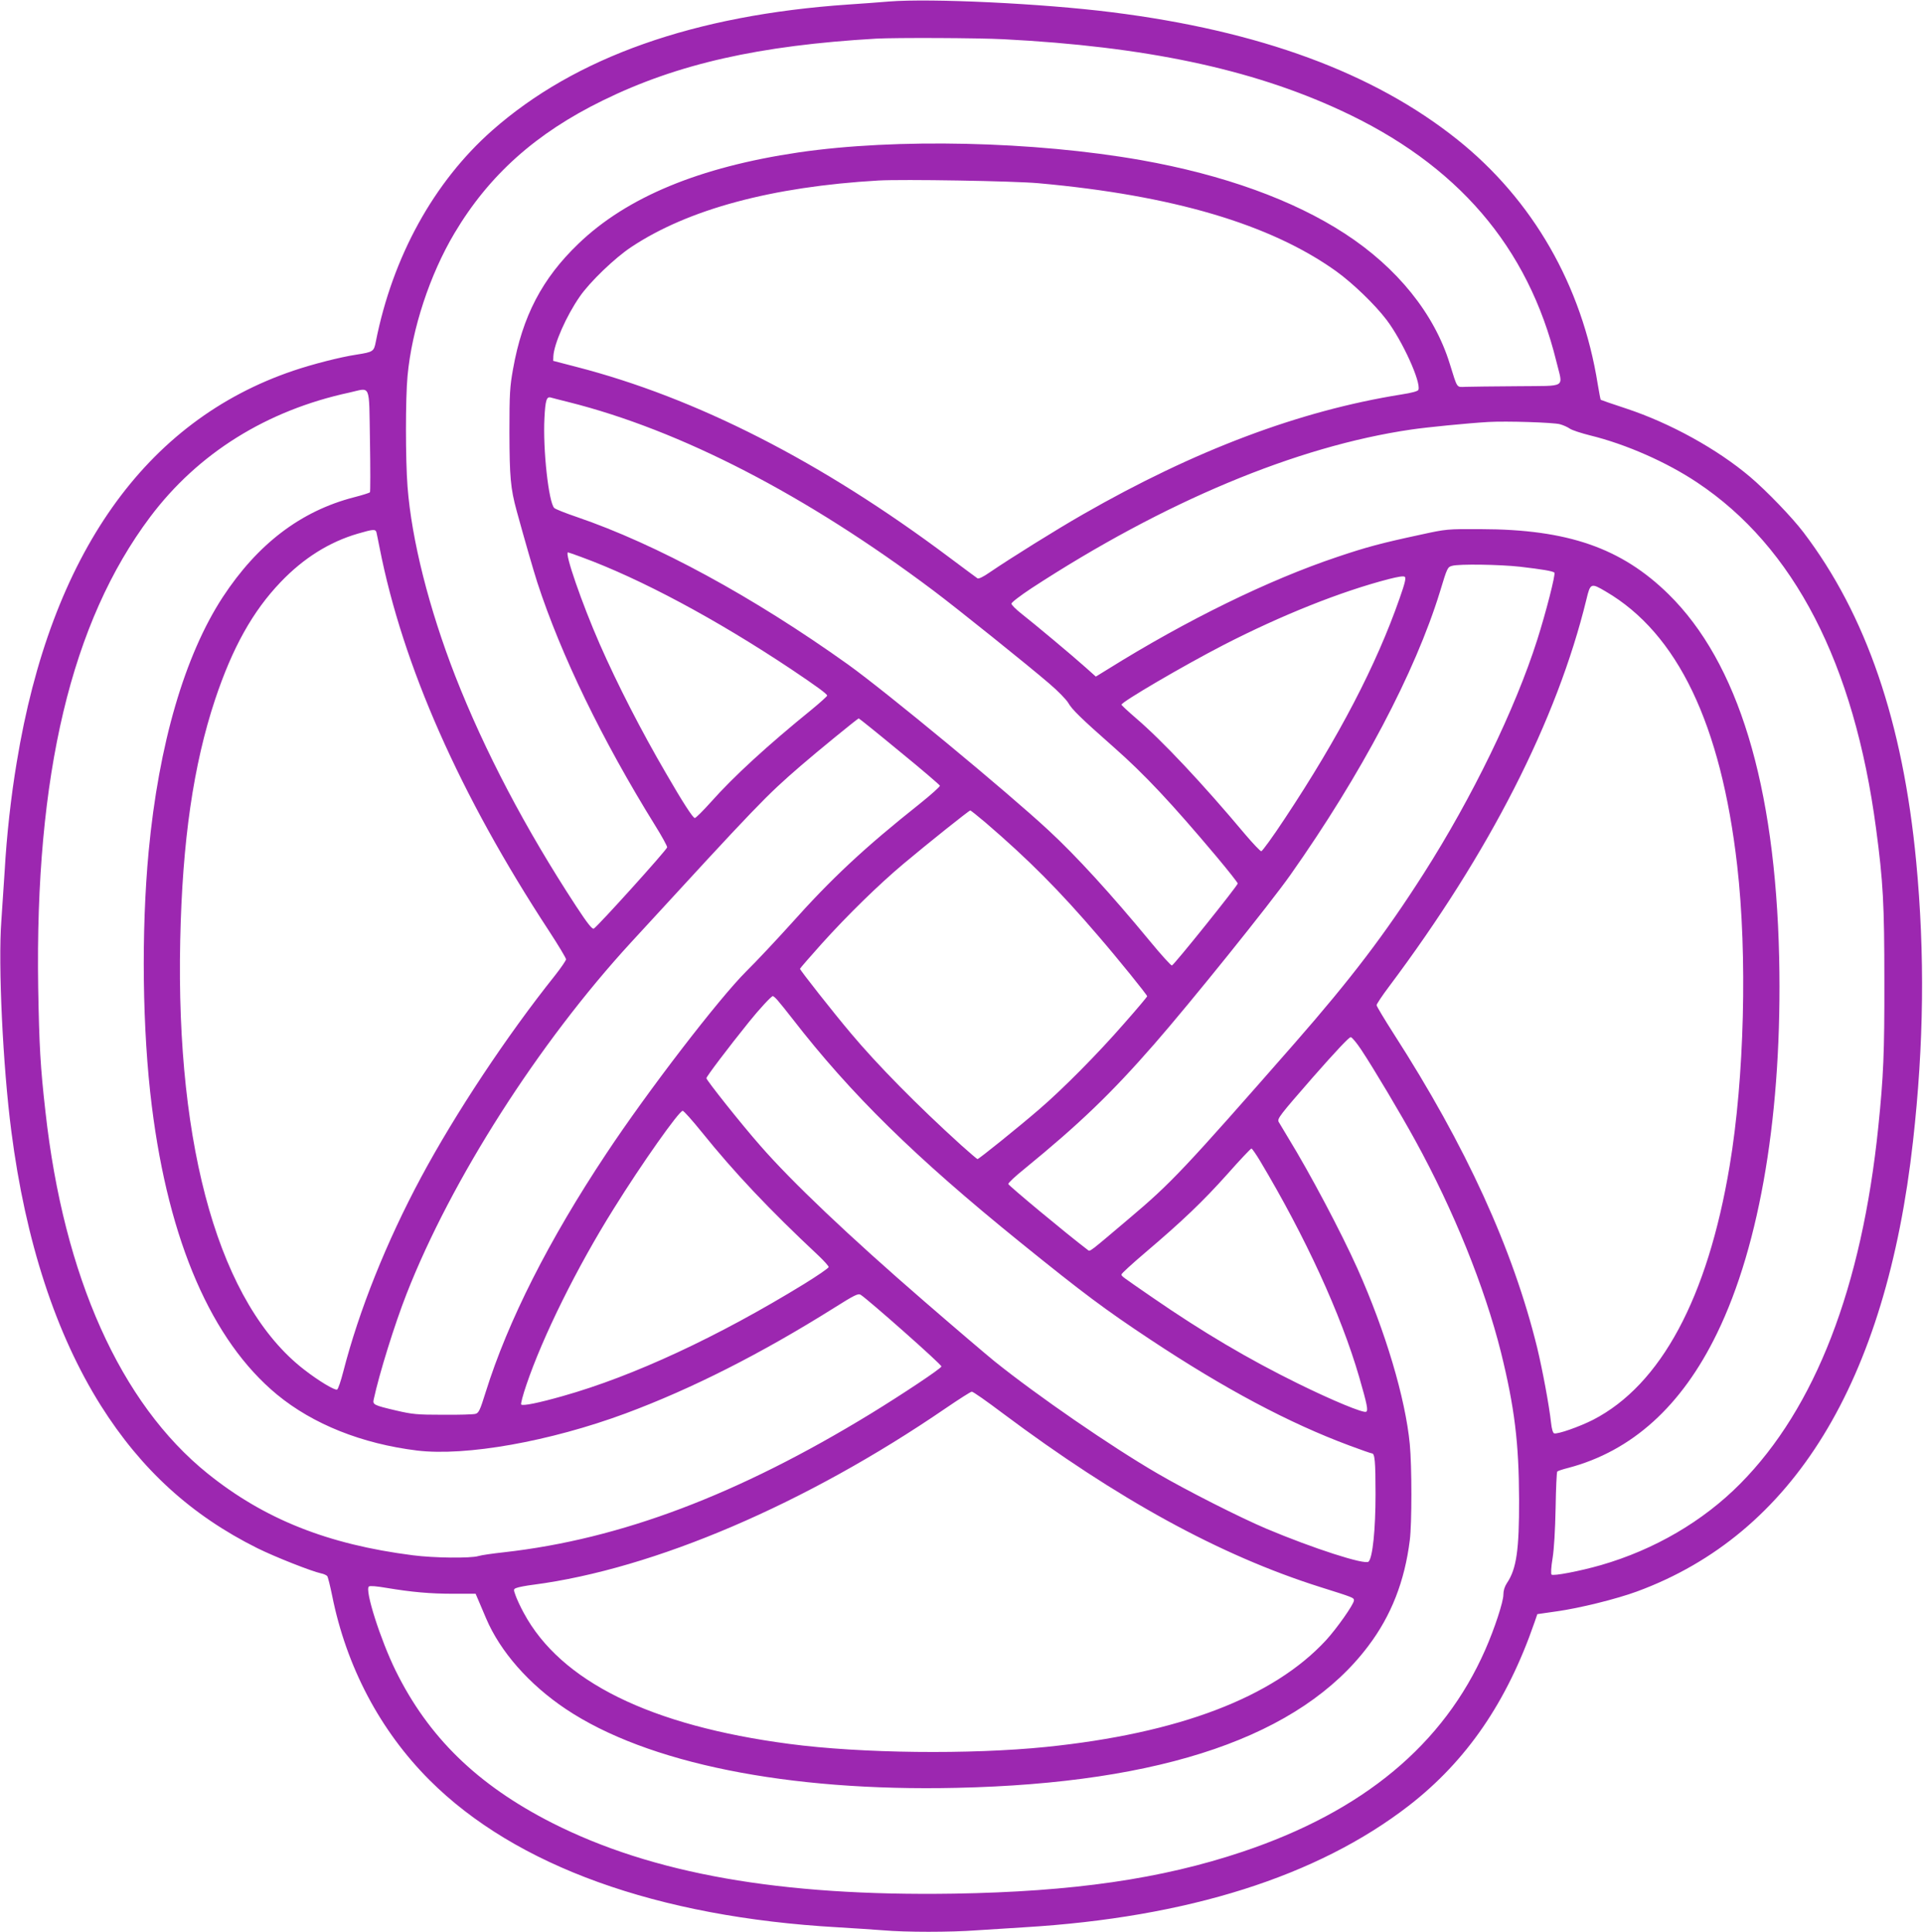 <?xml version="1.0" standalone="no"?>
<!DOCTYPE svg PUBLIC "-//W3C//DTD SVG 20010904//EN"
 "http://www.w3.org/TR/2001/REC-SVG-20010904/DTD/svg10.dtd">
<svg version="1.0" xmlns="http://www.w3.org/2000/svg"
 width="1274pt" height="1280pt" viewBox="0 0 1274 1280"
 preserveAspectRatio="xMidYMid meet">
<g transform="translate(0,1280) scale(0.1,-0.1)"
fill="#9c27b0" stroke="none">
<path d="M5890 12790 c-58 -5 -179 -14 -270 -20 -1022 -70 -1810 -349 -2360
-835 -386 -341 -659 -837 -770 -1398 -13 -67 -17 -69 -130 -87 -106 -16 -289
-63 -416 -106 -981 -332 -1607 -1217 -1833 -2594 -38 -226 -67 -488 -80 -720
-6 -96 -16 -245 -22 -330 -22 -291 10 -964 66 -1395 94 -730 295 -1344 593
-1818 268 -425 601 -728 1037 -945 117 -58 358 -153 422 -167 17 -3 36 -12 41
-18 5 -7 19 -64 32 -127 94 -472 318 -897 646 -1225 569 -569 1507 -907 2704
-975 102 -6 237 -15 302 -20 149 -13 444 -13 618 0 74 5 216 14 315 20 1083
65 1943 337 2550 807 382 297 649 686 831 1213 l19 55 125 18 c154 21 402 83
535 132 1035 381 1651 1386 1829 2985 72 644 79 1237 21 1850 -88 926 -332
1637 -747 2183 -76 100 -244 274 -352 366 -218 185 -531 358 -825 455 -89 29
-163 55 -166 57 -2 3 -11 49 -20 104 -104 653 -430 1221 -931 1621 -554 442
-1308 720 -2289 843 -460 58 -1198 93 -1475 71z m760 -250 c933 -48 1638 -196
2231 -471 774 -357 1243 -904 1430 -1664 44 -182 77 -160 -258 -164 -159 -1
-313 -3 -343 -4 -62 -2 -53 -15 -105 152 -102 332 -349 638 -695 863 -342 223
-804 390 -1350 487 -709 125 -1623 146 -2270 51 -656 -97 -1137 -296 -1458
-605 -240 -230 -371 -481 -433 -830 -21 -117 -24 -160 -24 -420 1 -295 7 -370
48 -520 54 -197 111 -394 137 -475 157 -481 429 -1043 782 -1612 43 -69 78
-133 78 -142 0 -15 -458 -522 -486 -539 -10 -6 -42 34 -118 150 -335 512 -605
1026 -800 1524 -174 447 -289 902 -316 1254 -14 179 -14 587 0 734 29 312 148
672 311 946 229 385 540 663 984 880 494 242 1034 364 1810 409 131 7 671 5
845 -4z m230 -954 c888 -80 1536 -271 1972 -583 111 -80 257 -221 333 -321
106 -139 231 -415 212 -465 -3 -9 -43 -20 -114 -31 -675 -108 -1367 -369
-2108 -794 -180 -103 -478 -289 -622 -387 -37 -26 -70 -42 -77 -37 -6 4 -90
66 -186 138 -848 636 -1678 1059 -2475 1264 l-150 39 1 30 c4 82 86 268 175
396 66 96 232 256 341 328 376 250 931 400 1638 441 160 9 894 -3 1060 -18z
m-4429 -1706 c3 -184 3 -338 0 -342 -4 -4 -51 -19 -106 -33 -352 -91 -638
-309 -869 -661 -252 -386 -424 -974 -491 -1684 -50 -531 -42 -1190 21 -1690
112 -897 397 -1553 829 -1910 239 -197 563 -326 928 -371 324 -39 880 60 1382
246 438 163 896 395 1379 698 138 87 161 98 178 88 49 -31 539 -464 535 -475
-4 -15 -260 -185 -467 -312 -882 -539 -1658 -832 -2430 -919 -74 -8 -151 -19
-170 -25 -52 -16 -297 -13 -435 5 -565 72 -985 240 -1360 542 -577 465 -953
1304 -1074 2398 -34 300 -41 434 -48 820 -22 1410 219 2423 742 3120 317 422
772 706 1320 824 145 32 129 69 136 -319z m1315 256 c743 -186 1575 -616 2419
-1250 153 -115 628 -496 765 -614 58 -49 115 -108 127 -129 25 -44 83 -101
303 -295 203 -179 381 -369 678 -722 78 -93 142 -174 142 -180 0 -14 -421
-539 -436 -543 -5 -2 -71 70 -144 159 -261 316 -490 567 -674 737 -271 252
-1079 920 -1329 1099 -626 447 -1267 796 -1797 977 -74 25 -141 52 -148 59
-37 37 -76 388 -65 596 6 118 14 144 42 136 9 -3 62 -16 117 -30z m6569 -147
c22 -6 51 -19 65 -29 14 -10 75 -30 135 -45 237 -58 507 -177 709 -312 642
-427 1040 -1199 1185 -2293 47 -352 55 -502 55 -1010 1 -479 -6 -632 -40 -965
-109 -1065 -418 -1864 -914 -2365 -247 -250 -570 -438 -923 -540 -139 -40
-317 -74 -328 -63 -5 5 -3 50 7 109 10 63 17 185 20 333 2 129 7 237 11 241 4
4 37 15 73 24 421 111 751 409 985 891 288 591 434 1476 412 2490 -26 1147
-272 1955 -733 2408 -313 307 -669 430 -1244 431 -224 1 -226 1 -400 -37 -261
-56 -357 -82 -550 -147 -454 -152 -998 -418 -1522 -745 l-78 -48 -66 59 c-88
79 -343 292 -426 357 -37 29 -67 59 -67 67 -1 8 58 53 132 102 878 573 1755
941 2517 1052 101 15 374 42 510 50 119 7 434 -3 475 -15z m-7841 -716 c2 -10
12 -56 21 -103 153 -780 531 -1636 1122 -2538 62 -95 113 -180 113 -188 0 -8
-33 -56 -73 -107 -321 -402 -661 -916 -887 -1337 -230 -429 -411 -881 -516
-1289 -16 -62 -34 -116 -41 -118 -16 -6 -120 56 -218 132 -555 429 -851 1455
-821 2845 14 659 87 1161 231 1595 115 344 249 585 435 779 151 158 322 265
510 320 103 30 117 31 124 9z m1358 -164 c393 -144 894 -413 1388 -742 167
-112 240 -165 240 -176 0 -4 -46 -46 -102 -92 -292 -237 -517 -443 -668 -613
-52 -58 -100 -106 -107 -106 -12 0 -78 101 -190 295 -164 281 -323 591 -441
860 -116 265 -234 605 -209 605 3 0 43 -14 89 -31z m6218 -64 c147 -17 217
-29 228 -39 9 -10 -56 -264 -114 -446 -145 -456 -431 -1045 -752 -1548 -255
-400 -482 -698 -853 -1122 -737 -841 -819 -928 -1100 -1165 -261 -221 -257
-219 -271 -208 -146 111 -528 429 -528 438 0 8 48 53 108 101 363 297 572 497
860 827 236 270 765 927 901 1120 469 665 827 1343 991 1877 48 159 50 163 81
171 45 13 313 9 449 -6z m-797 -208 c-154 -442 -402 -919 -760 -1459 -79 -120
-150 -218 -157 -218 -7 0 -55 51 -107 112 -280 334 -548 620 -726 772 -51 44
-93 83 -93 87 0 18 406 256 675 395 383 197 775 354 1095 437 63 16 99 22 107
15 9 -7 1 -42 -34 -141z m1365 44 c476 -278 764 -879 871 -1816 68 -593 48
-1407 -50 -1990 -146 -874 -455 -1450 -904 -1682 -90 -46 -238 -98 -259 -90
-8 3 -16 30 -20 69 -13 118 -57 352 -92 498 -161 655 -471 1335 -951 2081 -62
97 -113 182 -113 189 0 7 37 63 83 124 665 887 1112 1764 1307 2564 26 109 30
111 128 53z m-4679 -1059 c146 -119 266 -222 268 -228 2 -5 -58 -59 -134 -120
-365 -290 -583 -493 -856 -799 -94 -104 -225 -244 -292 -310 -181 -180 -653
-793 -929 -1210 -380 -572 -651 -1108 -798 -1578 -38 -122 -46 -139 -68 -145
-14 -4 -110 -7 -215 -6 -172 0 -202 3 -310 28 -149 35 -157 39 -149 74 36 168
139 499 218 700 296 756 875 1662 1486 2327 854 930 892 969 1125 1171 106 92
378 314 384 314 3 0 125 -98 270 -218z m571 -473 c284 -244 488 -449 745 -749
133 -154 325 -392 325 -401 0 -4 -68 -85 -152 -180 -176 -202 -406 -434 -563
-569 -139 -120 -400 -330 -409 -330 -3 0 -52 42 -109 93 -289 262 -555 532
-731 742 -114 135 -336 417 -336 426 0 3 65 78 143 165 172 191 379 393 542
530 162 136 435 354 443 354 4 0 50 -37 102 -81z m-1379 -1176 c14 -16 59 -71
99 -123 388 -501 812 -917 1510 -1482 419 -339 560 -444 860 -643 493 -327
919 -554 1323 -704 75 -28 141 -51 146 -51 19 0 24 -51 24 -270 0 -234 -19
-420 -46 -447 -23 -24 -371 89 -677 218 -177 75 -526 252 -720 365 -310 180
-797 516 -1081 744 -53 43 -262 221 -465 397 -499 432 -880 794 -1088 1033
-125 142 -356 433 -356 446 0 11 142 199 283 374 65 81 147 170 157 170 4 0
18 -12 31 -27z m3867 -328 c83 -125 262 -426 358 -601 254 -462 460 -972 568
-1404 90 -364 119 -601 120 -975 1 -335 -17 -461 -81 -555 -15 -23 -23 -49
-23 -76 0 -47 -58 -224 -120 -365 -276 -628 -809 -1071 -1610 -1339 -537 -180
-1122 -264 -1910 -277 -1151 -18 -1998 132 -2663 469 -495 252 -820 569 -1037
1011 -99 202 -205 533 -176 555 7 6 52 2 116 -9 168 -28 289 -39 445 -39 l146
0 18 -42 c10 -24 33 -78 51 -120 93 -220 285 -439 529 -602 537 -359 1468
-547 2587 -522 1371 30 2280 343 2729 940 152 201 241 429 275 701 14 110 14
489 0 636 -29 304 -161 748 -347 1164 -109 243 -315 632 -458 865 -28 47 -57
95 -64 107 -10 21 7 43 225 293 153 174 243 270 253 268 9 -2 40 -39 69 -83z
m-4368 -547 c215 -267 445 -511 773 -818 37 -35 67 -69 67 -75 0 -7 -73 -57
-162 -112 -572 -351 -1131 -611 -1599 -743 -162 -46 -266 -67 -276 -56 -4 4
11 62 34 129 108 320 336 781 580 1170 184 296 432 647 456 647 7 0 64 -64
127 -142z m3698 -190 c300 -502 536 -1016 657 -1433 53 -183 60 -221 46 -229
-17 -11 -225 75 -456 189 -323 159 -625 337 -960 568 -210 145 -204 140 -205
153 0 6 71 71 158 145 247 210 380 337 543 519 83 94 155 170 160 170 4 0 30
-37 57 -82z m-1705 -1672 c762 -570 1438 -941 2102 -1151 222 -70 225 -71 225
-89 0 -25 -115 -188 -186 -265 -350 -378 -974 -616 -1854 -706 -502 -51 -1226
-43 -1700 20 -921 121 -1516 414 -1760 868 -22 40 -46 92 -54 115 -15 41 -15
43 7 51 12 5 63 15 112 21 800 105 1804 535 2730 1169 88 60 166 110 173 110
8 1 100 -64 205 -143z"/>
</g>
</svg>
